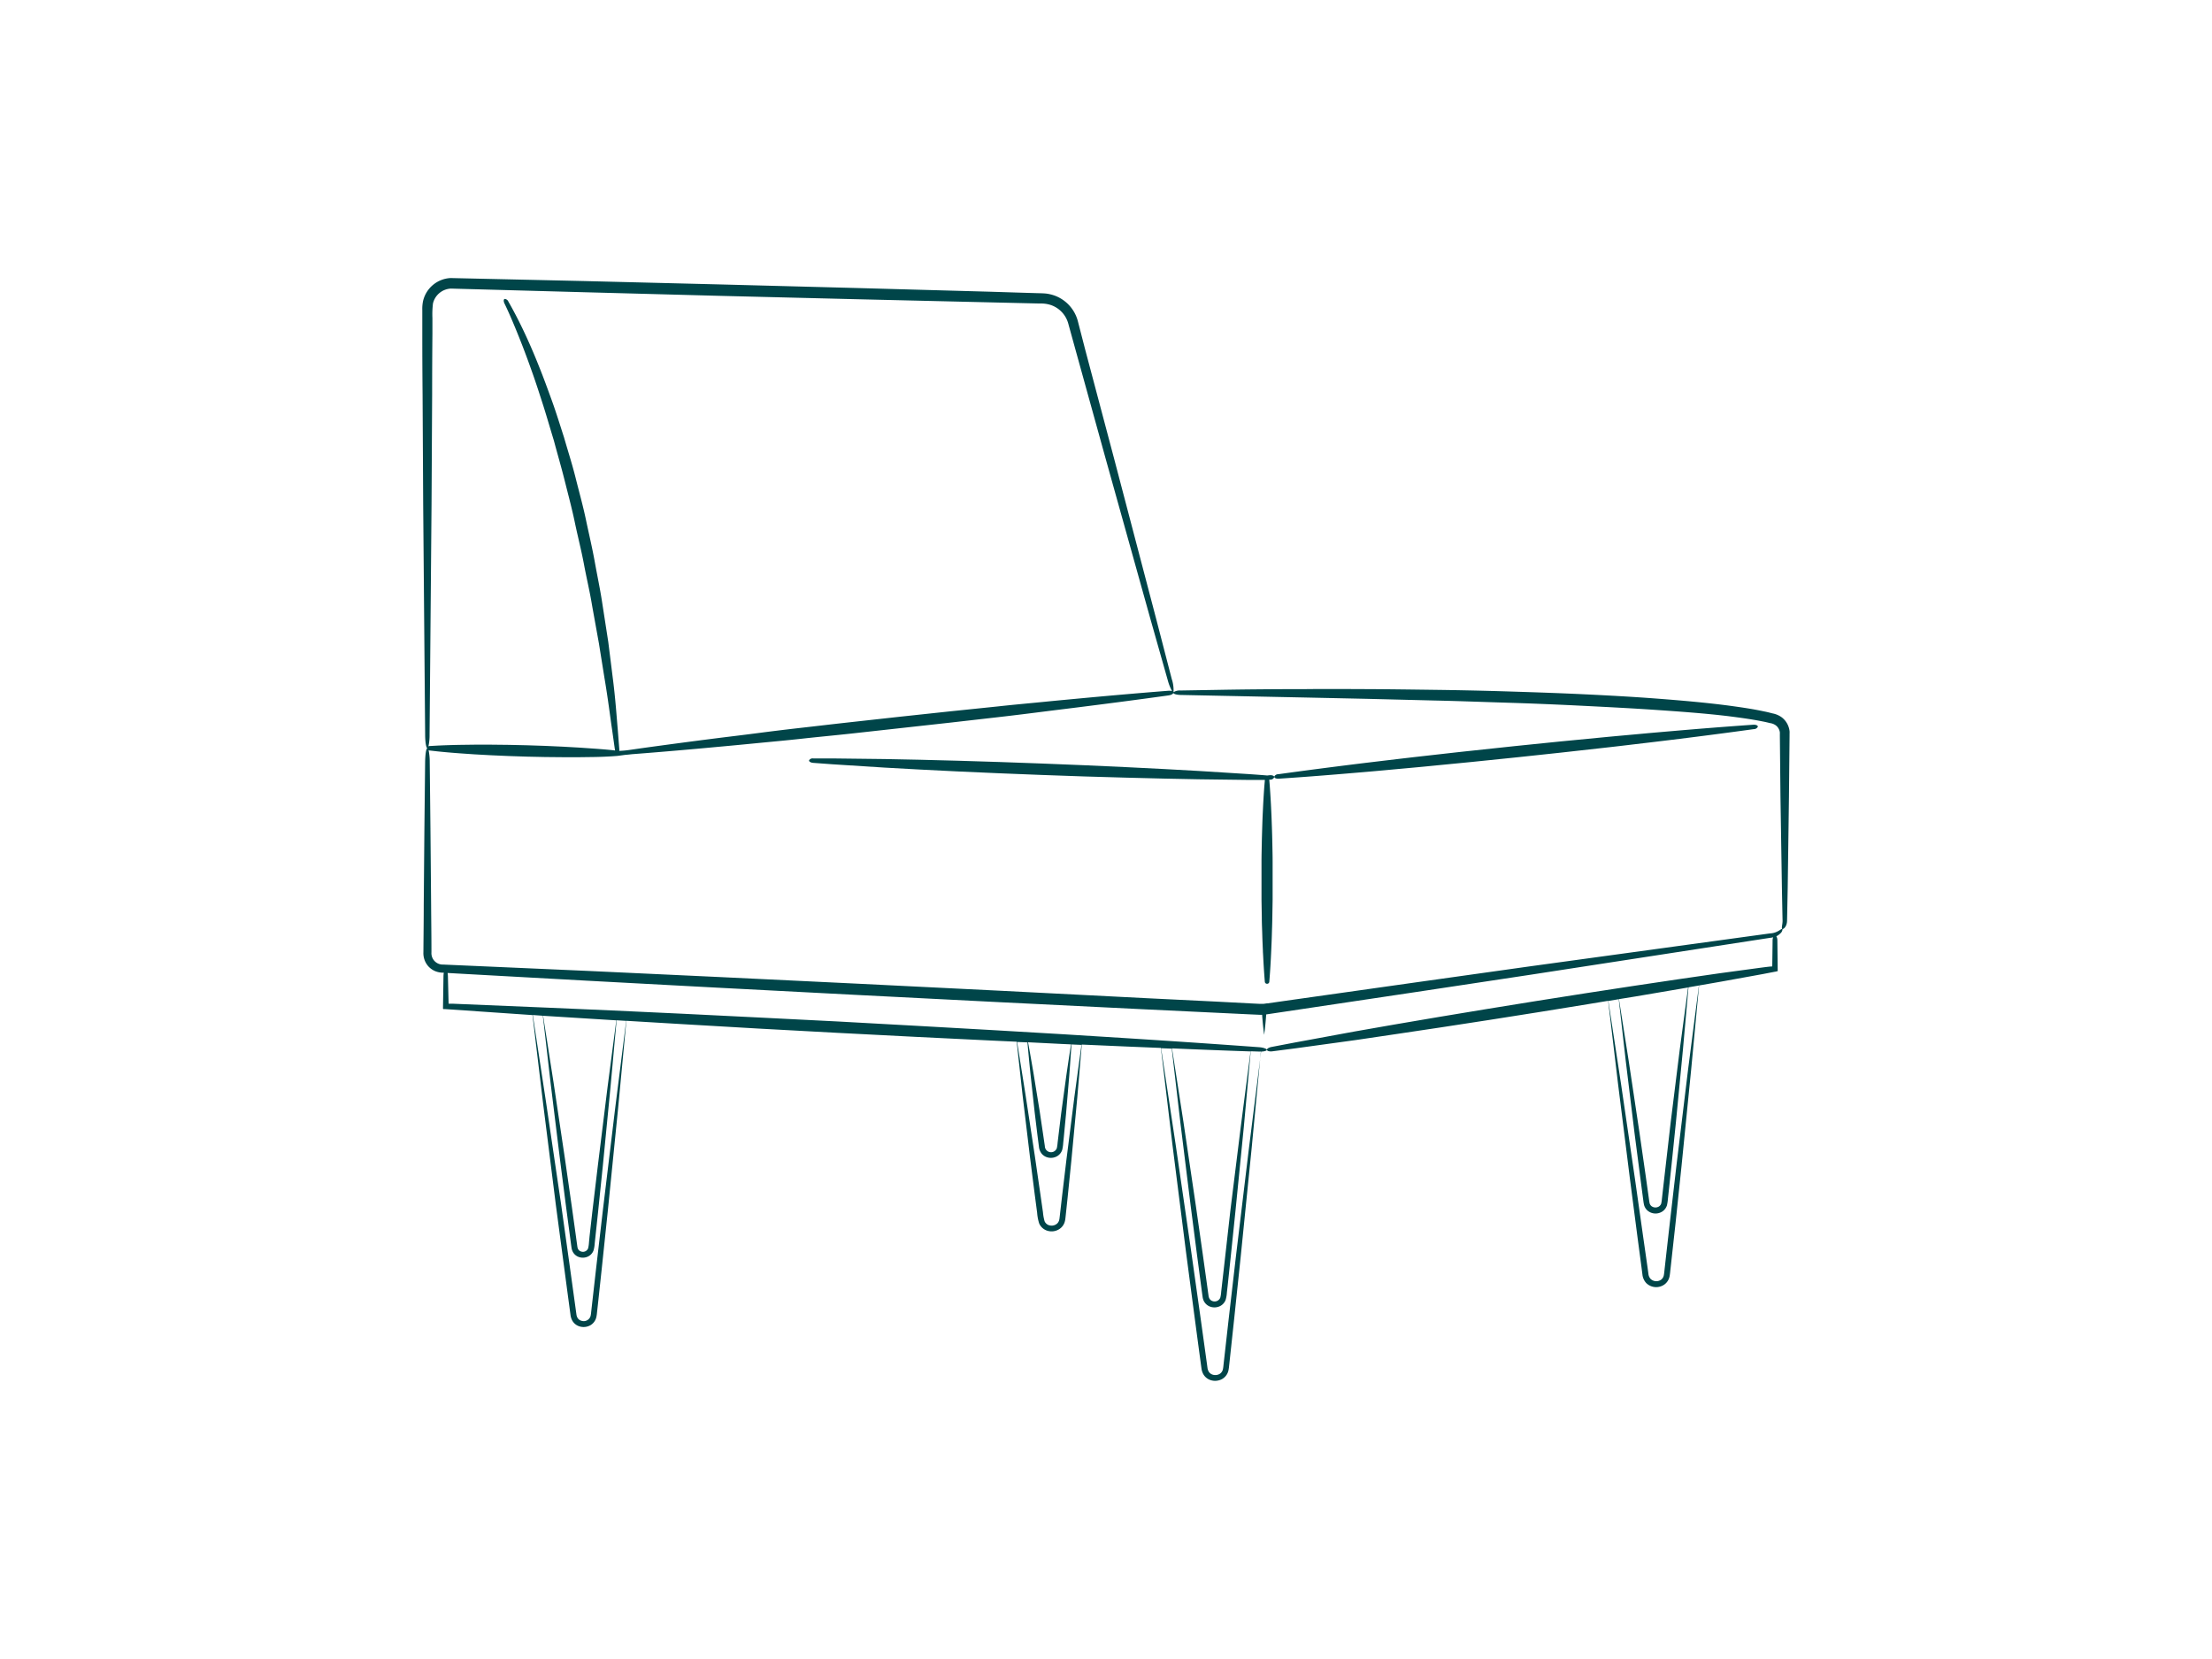 <?xml version="1.0" encoding="utf-8"?>
<svg xmlns="http://www.w3.org/2000/svg" id="Layer_1" data-name="Layer 1" viewBox="0 0 800 600">
  <defs>
    <style>.cls-1{fill:#004549;}</style>
  </defs>
  <title>JB Product illustrations-FINAL-set2</title>
  <path class="cls-1" d="M647.22,264.47a7.12,7.12,0,0,0-.46-1.88,7.34,7.34,0,0,0-2.32-3.12A8.22,8.22,0,0,0,641,258c-1-.27-2-0.52-3.06-0.72-4.09-.89-8.26-1.48-12.5-2.06-8.49-1.12-17.27-1.88-26.2-2.56s-18-1.17-27.07-1.6-18.15-.72-27.08-1-17.72-.46-26.23-0.57-16.73-.23-24.53-0.26-15.17-.08-22,0c-13.61,0-25,.14-32.89.29l-12.47.21a4.24,4.24,0,0,0-2.55.61,12.68,12.68,0,0,0-.63-4.73l-5.72-22.08-15.27-58.16-10.3-38.83L389.78,116a13.49,13.49,0,0,0-8.37-9.1,14.65,14.65,0,0,0-3.17-.74c-1.15-.1-2-0.1-3-0.13l-5.7-.17L358,105.5l-47.93-1.33-49.49-1.3-49.49-1.23L163,100.56a10.76,10.76,0,0,0-10,8.34,13.76,13.76,0,0,0-.27,3.26V115q0,2.84,0,5.64,0,11.23.1,21.93c0.08,14.25.15,27.73,0.22,40.17l0.71,82.94c0,2.55.34,4.66,0.73,4.88a0.12,0.12,0,0,0,.07,0s0,0,0,.05c-0.42,0-.77,2.15-0.81,5.11l-0.26,24.07c-0.07,7.66-.15,17-0.24,27.62,0,5.33-.08,11-0.12,17a7.12,7.12,0,0,0,1.86,5.15,7,7,0,0,0,2.38,1.66,7.74,7.74,0,0,0,2.77.57l0.37,0a9.79,9.79,0,0,0-.12,1.35l-0.18,11.66a0.53,0.53,0,0,0,.58.14l2.66,0.18,29.14,2,3.84,32.06,4.57,36.36L203.85,457l1.51,11.35,0.78,5.8,0.2,1.46a5.78,5.78,0,0,0,.5,1.74,4.49,4.49,0,0,0,2.89,2.4,5.07,5.07,0,0,0,3.68-.39,4.54,4.54,0,0,0,2.26-3,12.18,12.18,0,0,0,.24-1.59l0.16-1.46,0.32-2.9,1.22-11.38,2.26-21.53,3.66-36.47,3-31.84,20.32,1.21L274.39,372l28.44,1.54L331.27,375l27.55,1.34,8.88,0.41,2.09,19,2.7,22.58,1.69,13.32,0.92,7a16.6,16.6,0,0,0,.74,3.85,4.77,4.77,0,0,0,3.58,2.76,5.1,5.1,0,0,0,4.32-1.22,4.7,4.7,0,0,0,1.27-1.94,6.73,6.73,0,0,0,.26-1.1l0.11-.92,0.75-7.06,1.35-13.36L389.61,397l1.63-19.22,16.44,0.72,12.17,0.5L424,413.77l4.88,38.6,3,22.78,1.6,12,0.83,6.16,0.21,1.55a6.08,6.08,0,0,0,.52,1.83,4.7,4.7,0,0,0,3,2.51,5.31,5.31,0,0,0,3.86-.4,4.76,4.76,0,0,0,2.37-3.1,12.87,12.87,0,0,0,.25-1.68l0.17-1.55,0.33-3.08,1.3-12.08,2.4-22.85,3.91-38.71,3.38-35.44c1.14,0,2-.25,2.16-0.57s-1.07-.89-2.76-1c0,0-19-1.42-47.61-3.24l-23.07-1.44L359,372.55,331.49,371,303,369.43,274.6,368l-27.55-1.36-25.77-1.2-23.09-1L163.62,363l-1.14,0c-0.3.05-.22-0.14-0.24,0L162,353.17a9.66,9.66,0,0,0-.12-1.28l7.89,0.44,42.33,2.34,47.25,2.53,50.53,2.63,52.17,2.65,52.18,2.57,25.58,1.22,12.57,0.6,3.15,0.14,0.93,0c0.31,4.36.74,7.24,0.74,7.24s0.43-2.94.74-7.37l1-.15,6.11-.91,46.8-7,41.92-6.33,86.51-13.33c0.32,0,.68-0.11,1-0.19a3.61,3.61,0,0,0-.2,1.1s0,1.29-.12,9.5c0-.08-0.47-0.07-4.22.42L621.89,352l-14.58,2.11-16.26,2.42-17.38,2.66-17.93,2.82-17.92,2.9-17.34,2.87-16.21,2.76-14.51,2.54-21.69,4-8.22,1.57c-0.91.18-1.62,0.6-1.64,1s0.82,0.71,1.89.58l8.3-1.07,21.84-3L504.84,374l16.26-2.43,17.37-2.67,17.93-2.83,17.91-2.9,7.3-1.21,3.58,30.07,4.35,34.73,2.66,20.5,1.44,10.84L594,460.9a5.37,5.37,0,0,0,1.37,3.12,5.12,5.12,0,0,0,6.58.54,4.77,4.77,0,0,0,1.88-3c0.2-1.11.23-1.92,0.36-2.89l0.61-5.56L606,442.24l2.15-20.56,3.48-34.83,2.86-30.44,7.91-1.38,14.84-2.69,4.52-.87a5.64,5.64,0,0,0,1.23-.3c0-.24,0-0.25-0.06,0l-0.12-11.1a3,3,0,0,0-.37-1.46,5,5,0,0,0,1.41-1,2.11,2.11,0,0,0,.82-1.61c-0.27-.49-1.59,1.46-4.52,1.58L553.4,349.48l-42,5.9L464.57,362l-6.12.88-0.25,0-1.28.18-0.64,0-0.59,0-3.08-.15-12.57-.66L414.48,361l-52.17-2.66-52.18-2.58-50.54-2.43-47.27-2.2L170,349.27l-9.63-.42a4.12,4.12,0,0,1-4.33-4.43c0-6-.09-11.66-0.12-17-0.09-10.67-.17-20-0.24-27.62l-0.26-24.07a21.6,21.6,0,0,0-.41-4.41,0.65,0.65,0,0,0,.24.09l3,0.34c1.93,0.2,4.7.46,8,.7l5.36,0.37,6,0.33,6.4,0.28,6.61,0.22,6.61,0.14,6.4,0.06h6l5.37-.07c5-.09,8.43-0.41,8.43-0.41l2.75-.37,0.06,0c0.64-.05,1.42-0.13,2.37-0.24,0,0,3-.22,8.37-0.66s12.92-1.08,22-1.93c4.56-.41,9.49-0.88,14.71-1.39s10.72-1,16.41-1.63,11.57-1.17,17.54-1.82l18.1-2,18.09-2,17.52-2c5.68-.65,11.17-1.34,16.37-2s10.12-1.25,14.66-1.83c18.16-2.29,30.25-4,30.25-4,0.93-.13,1.67-0.52,1.7-0.92a0.34,0.34,0,0,0,0-.08l0,0c-0.06.43,1.1,0.8,2.66,0.84l45.33,0.93,22,0.47,24.5,0.61c8.5,0.18,17.27.52,26.19,0.79s18,0.65,27,1.1,18.09,0.91,27,1.52S616.61,258,625,259c4.18,0.54,8.3,1.08,12.23,1.87,1,0.18,1.95.4,2.89,0.64a4.67,4.67,0,0,1,2.11.82,3.76,3.76,0,0,1,1.22,1.58,3.59,3.59,0,0,1,.26,1,4.46,4.46,0,0,1,0,.52v0.73c0.08,7.79.15,15.16,0.22,22L644.45,321l0.18,9.21,0.05,2.43a6.33,6.33,0,0,1,0,.75c-0.07,1.17-.4,2.17-0.15,2.51s1.49-.45,1.74-2.35a7.9,7.9,0,0,0,.05-0.91l0.05-2.43,0.18-9.21L647,288.11l0.22-22v-0.73A8.13,8.13,0,0,0,647.22,264.47ZM452.28,380.26l-3.55,27.33L445,437.65,443,455.41l-1.07,9.4-0.27,2.4a11.39,11.39,0,0,1-.33,2.13,2.22,2.22,0,0,1-2.73,1.24,2,2,0,0,1-1.23-1,3,3,0,0,1-.26-0.8l-0.17-1.2-0.66-4.79-1.31-9.37-2.53-17.71-4.44-30-4.13-26.55C437.49,379.75,447.53,380.1,452.28,380.26Zm-28.5-1,3.11,26.69L430.61,436l2.29,17.74,1.24,9.38,0.64,4.8,0.17,1.22a5,5,0,0,0,.49,1.51,4.12,4.12,0,0,0,2.5,2,4.58,4.58,0,0,0,3.14-.21,4.12,4.12,0,0,0,2.19-2.32,12,12,0,0,0,.45-2.65L444,465l1-9.41,1.84-17.79,3-30.15,2.5-27.44,3.08,0.1c0.24,0,.45,0,0.67,0l-4.44,35.32L447,454.3l-2.64,22.82L443,489.2l-0.35,3.08-0.17,1.55a11.3,11.3,0,0,1-.2,1.4,2.61,2.61,0,0,1-1.31,1.74,3.2,3.2,0,0,1-2.27.23,2.55,2.55,0,0,1-1.68-1.39,3.87,3.87,0,0,1-.33-1.18l-0.21-1.55-0.85-6.16-1.67-12-3.21-22.75-5.6-38.5-5.22-34.57Zm-39.19-1.67,2.76,0.12c-0.33,2.07-.93,6-1.68,11.15l-1.91,14-1,8.25-0.26,2.17a14.48,14.48,0,0,1-.29,2,2.24,2.24,0,0,1-4.33-.78L377.22,410,376,401.8l-2.26-13.91c-0.86-5-1.54-8.84-1.93-10.94Zm-13-.6c0.19,2.12.54,6,1.06,11.09l1.53,14,1,8.26,0.56,4.36a4.77,4.77,0,0,0,1.06,2.62,4.25,4.25,0,0,0,2.63,1.39,4.52,4.52,0,0,0,2.88-.55,4.07,4.07,0,0,0,1.85-2.3,13.91,13.91,0,0,0,.36-2.41l0.22-2.17,0.79-8.28,1.18-14c0.4-5.24.66-9.17,0.79-11.26l3.63,0.16-2.6,19.1-2.86,22.55-1.59,13.33-0.81,7.05-0.11.88a4.91,4.91,0,0,1-.16.66,2.58,2.58,0,0,1-.7,1.07,3,3,0,0,1-2.51.68,2.63,2.63,0,0,1-2-1.54,17,17,0,0,1-.59-3.26l-1-7-1.93-13.29-3.42-22.48-3-18.81ZM198,367.47l23.07,1.44,1.83,0.11-3.19,24.31-3.5,28.32-2,16.73-1,8.86L213,449.5a10.7,10.7,0,0,1-.31,2,2,2,0,0,1-2.5,1.13,1.81,1.81,0,0,1-1.12-.89,2.74,2.74,0,0,1-.24-0.74l-0.16-1.13-0.62-4.52-1.23-8.83-2.39-16.68-4.21-28.22-3.8-24.25Zm-1.67-.11,2.81,24.4,3.48,28.32,2.15,16.71,1.17,8.84,0.6,4.52,0.16,1.15a4.8,4.8,0,0,0,.47,1.45,3.94,3.94,0,0,0,2.39,1.93,4.37,4.37,0,0,0,3-.2,3.94,3.94,0,0,0,2.09-2.22,11.29,11.29,0,0,0,.43-2.51l0.24-2.26,0.95-8.86L218,421.85l2.77-28.4L223,369l3.47,0.21-4,31.72-4.39,36.39-2.5,21.5-1.29,11.38-0.33,2.9-0.16,1.46a10.61,10.61,0,0,1-.19,1.31,2.58,2.58,0,0,1-3.3,1.81,2.34,2.34,0,0,1-1.55-1.28,3.59,3.59,0,0,1-.3-1.1l-0.2-1.46-0.8-5.8-1.57-11.34-3-21.43L197.54,399l-4.85-31.91Zm395.3-7,16.21-2.76,2.68-.47-3,22.33-3.26,26.15L602.49,421l-0.94,8.18-0.47,4.18a16,16,0,0,1-.27,1.89,2,2,0,0,1-.84,1.09,2.38,2.38,0,0,1-2.72-.15,2,2,0,0,1-.68-1.2c-0.12-.53-0.2-1.34-0.3-2l-1.14-8.15-2.22-15.4L589,383.42l-3.49-22.07Zm18.89,26.4-4.21,34.75L603.94,442l-1.23,10.86-0.62,5.56c-0.11.89-.19,2-0.33,2.71a2.63,2.63,0,0,1-1,1.69,3,3,0,0,1-3.8-.29,3.22,3.22,0,0,1-.8-1.93l-0.38-2.76L594.23,447l-2.9-20.46-5.08-34.63L581.68,362l3.76-.62,2.52,22.2,3.18,26.16,2,15.44,1.07,8.16c0.11,0.72.15,1.31,0.32,2.15a4.07,4.07,0,0,0,1.38,2.38,4.49,4.49,0,0,0,5.25.31,4.16,4.16,0,0,0,1.71-2.24,15.06,15.06,0,0,0,.35-2.31l0.45-4.19,0.87-8.19,1.59-15.48,2.53-26.23,2-22.46,3.78-.66ZM422.48,249.83s-12.17.92-30.4,2.62c-4.56.43-9.49,0.88-14.71,1.4s-10.72,1-16.41,1.63l-17.54,1.81-18.1,1.94-18.1,2c-6,.66-11.84,1.36-17.52,2s-11.17,1.32-16.38,2-10.12,1.25-14.66,1.83c-9.08,1.15-16.64,2.17-21.93,2.89s-8.31,1.17-8.31,1.17l-1.23.17h0s-1.45.21-3.22,0.27a3,3,0,0,0,0-.69l-0.56-7.17c-0.41-4.56-.82-11.1-1.84-18.89L220,232.23l-2.17-14c-0.72-4.86-1.79-9.83-2.7-14.91S213,193.14,211.92,188s-2.5-10.19-3.75-15.2S205.36,163,204,158.24c-1.51-4.68-2.91-9.23-4.45-13.47s-3-8.26-4.47-11.9c-2.89-7.33-5.67-13.28-7.76-17.38s-3.44-6.37-3.44-6.37a1.52,1.52,0,0,0-1.38-1c-0.42.16-.42,0.92,0,1.75,0,0,1.16,2.32,2.93,6.51s4.21,10.21,6.8,17.58c1.33,3.67,2.63,7.69,4,11.94s2.66,8.79,4.09,13.45c1.25,4.71,2.68,9.55,3.92,14.52s2.6,10,3.66,15.09,2.37,10.14,3.31,15.18,2.13,9.95,2.91,14.77l2.5,13.86,2,12.47c1.31,7.71,2.08,14.19,2.76,18.71l1,7.1a3.19,3.19,0,0,0,.09.38c-1.35-.18-4.12-0.43-7.44-0.67l-5.36-.37-6-.34-6.4-.29-6.61-.22-6.61-.15-6.4-.07h-6l-5.37.07c-3.32.06-6.1,0.17-8,.26l-3.05.17a0.65,0.65,0,0,0-.29.14,19.07,19.07,0,0,0,.42-4.26l0.71-82.94c0.07-12.44.14-25.92,0.22-40.17q0-10.69.1-21.93,0-2.81,0-5.64a32.67,32.67,0,0,1,.2-5.27,7,7,0,0,1,6.53-5.38L211,105.68,260.48,107,310,108.22l47.94,1.13,11.56,0.27,5.7,0.13c0.93,0,2,0,2.68.09a11,11,0,0,1,2.3.52,9.83,9.83,0,0,1,6.15,6.58l2.88,10.43,10.72,38.72L416.1,224l6.22,21.95a18.47,18.47,0,0,0,1.56,4A3.35,3.35,0,0,0,422.48,249.83Z"/>
  <path class="cls-1" d="M462.5,281.62s2.7-.17,7.41-0.51,11.45-.86,19.51-1.55c4-.33,8.41-0.71,13-1.14s9.49-.85,14.53-1.35,10.25-1,15.53-1.52l16-1.64,16-1.71,15.51-1.73c5-.55,9.89-1.15,14.5-1.69s9-1.08,13-1.57c16.08-2,26.77-3.51,26.77-3.51a1.62,1.62,0,0,0,1.5-.89c0-.45-0.71-0.76-1.67-0.7,0,0-10.78.71-26.92,2.09-4,.35-8.41.71-13,1.14s-9.5.85-14.53,1.34l-15.53,1.5-16,1.63-16,1.71c-5.29.55-10.48,1.16-15.51,1.72s-9.89,1.13-14.5,1.68-9,1.07-13,1.57c-8,1-14.73,1.88-19.41,2.51s-7.36,1-7.36,1a1.62,1.62,0,0,0-1.49.89C460.81,281.37,461.55,281.68,462.5,281.62Z"/>
  <path class="cls-1" d="M460.85,281.06c0-.45-0.69-0.76-1.6-0.7l-1,.11c0.22,0-2.33-.21-6.65-0.51l-18-1.13-12.49-.69-13.94-.7-14.91-.68-15.4-.62-15.4-.55-14.92-.46-14-.36L320,274.52l-18.73-.22h-7.11a1.53,1.53,0,0,0-1.54.67c-0.1.44,0.56,0.85,1.48,0.93l7.09,0.52,18.69,1.19,12.49,0.69L346.37,279l14.91,0.66,15.4,0.61,15.4,0.54L407,281.24l14,0.35,12.51,0.25,18,0.23c2.89,0,4.89,0,5.94,0,0,0.31-.12,1.34-0.24,3-0.14,2-.33,4.86-0.48,8.29-0.09,1.72-.16,3.57-0.22,5.54s-0.13,4-.17,6.18-0.1,4.36-.1,6.61,0,4.54,0,6.83l0,6.83,0.11,6.61c0,2.14.12,4.22,0.17,6.18s0.14,3.83.22,5.54c0,0.66.06,1.29,0.09,1.9,0.28,5.78.62,9.54,0.62,9.54a0.77,0.77,0,0,0,.73.67h0.13a0.76,0.76,0,0,0,.74-0.66s0.42-4.58.71-11.44c0.07-1.72.17-3.57,0.22-5.54s0.14-4,.17-6.18l0.11-6.61c0-2.25,0-4.54,0-6.83s0-4.58,0-6.83-0.06-4.47-.1-6.61-0.1-4.22-.17-6.18-0.13-3.82-.22-5.54c-0.15-3.43-.34-6.29-0.48-8.29s-0.24-3-.25-3.1l0.38,0A1.53,1.53,0,0,0,460.85,281.06Z"/>
  <path class="cls-1" d="M160.26,364.91v-0.08h0A0.19,0.19,0,0,1,160.26,364.91Z"/>
</svg>